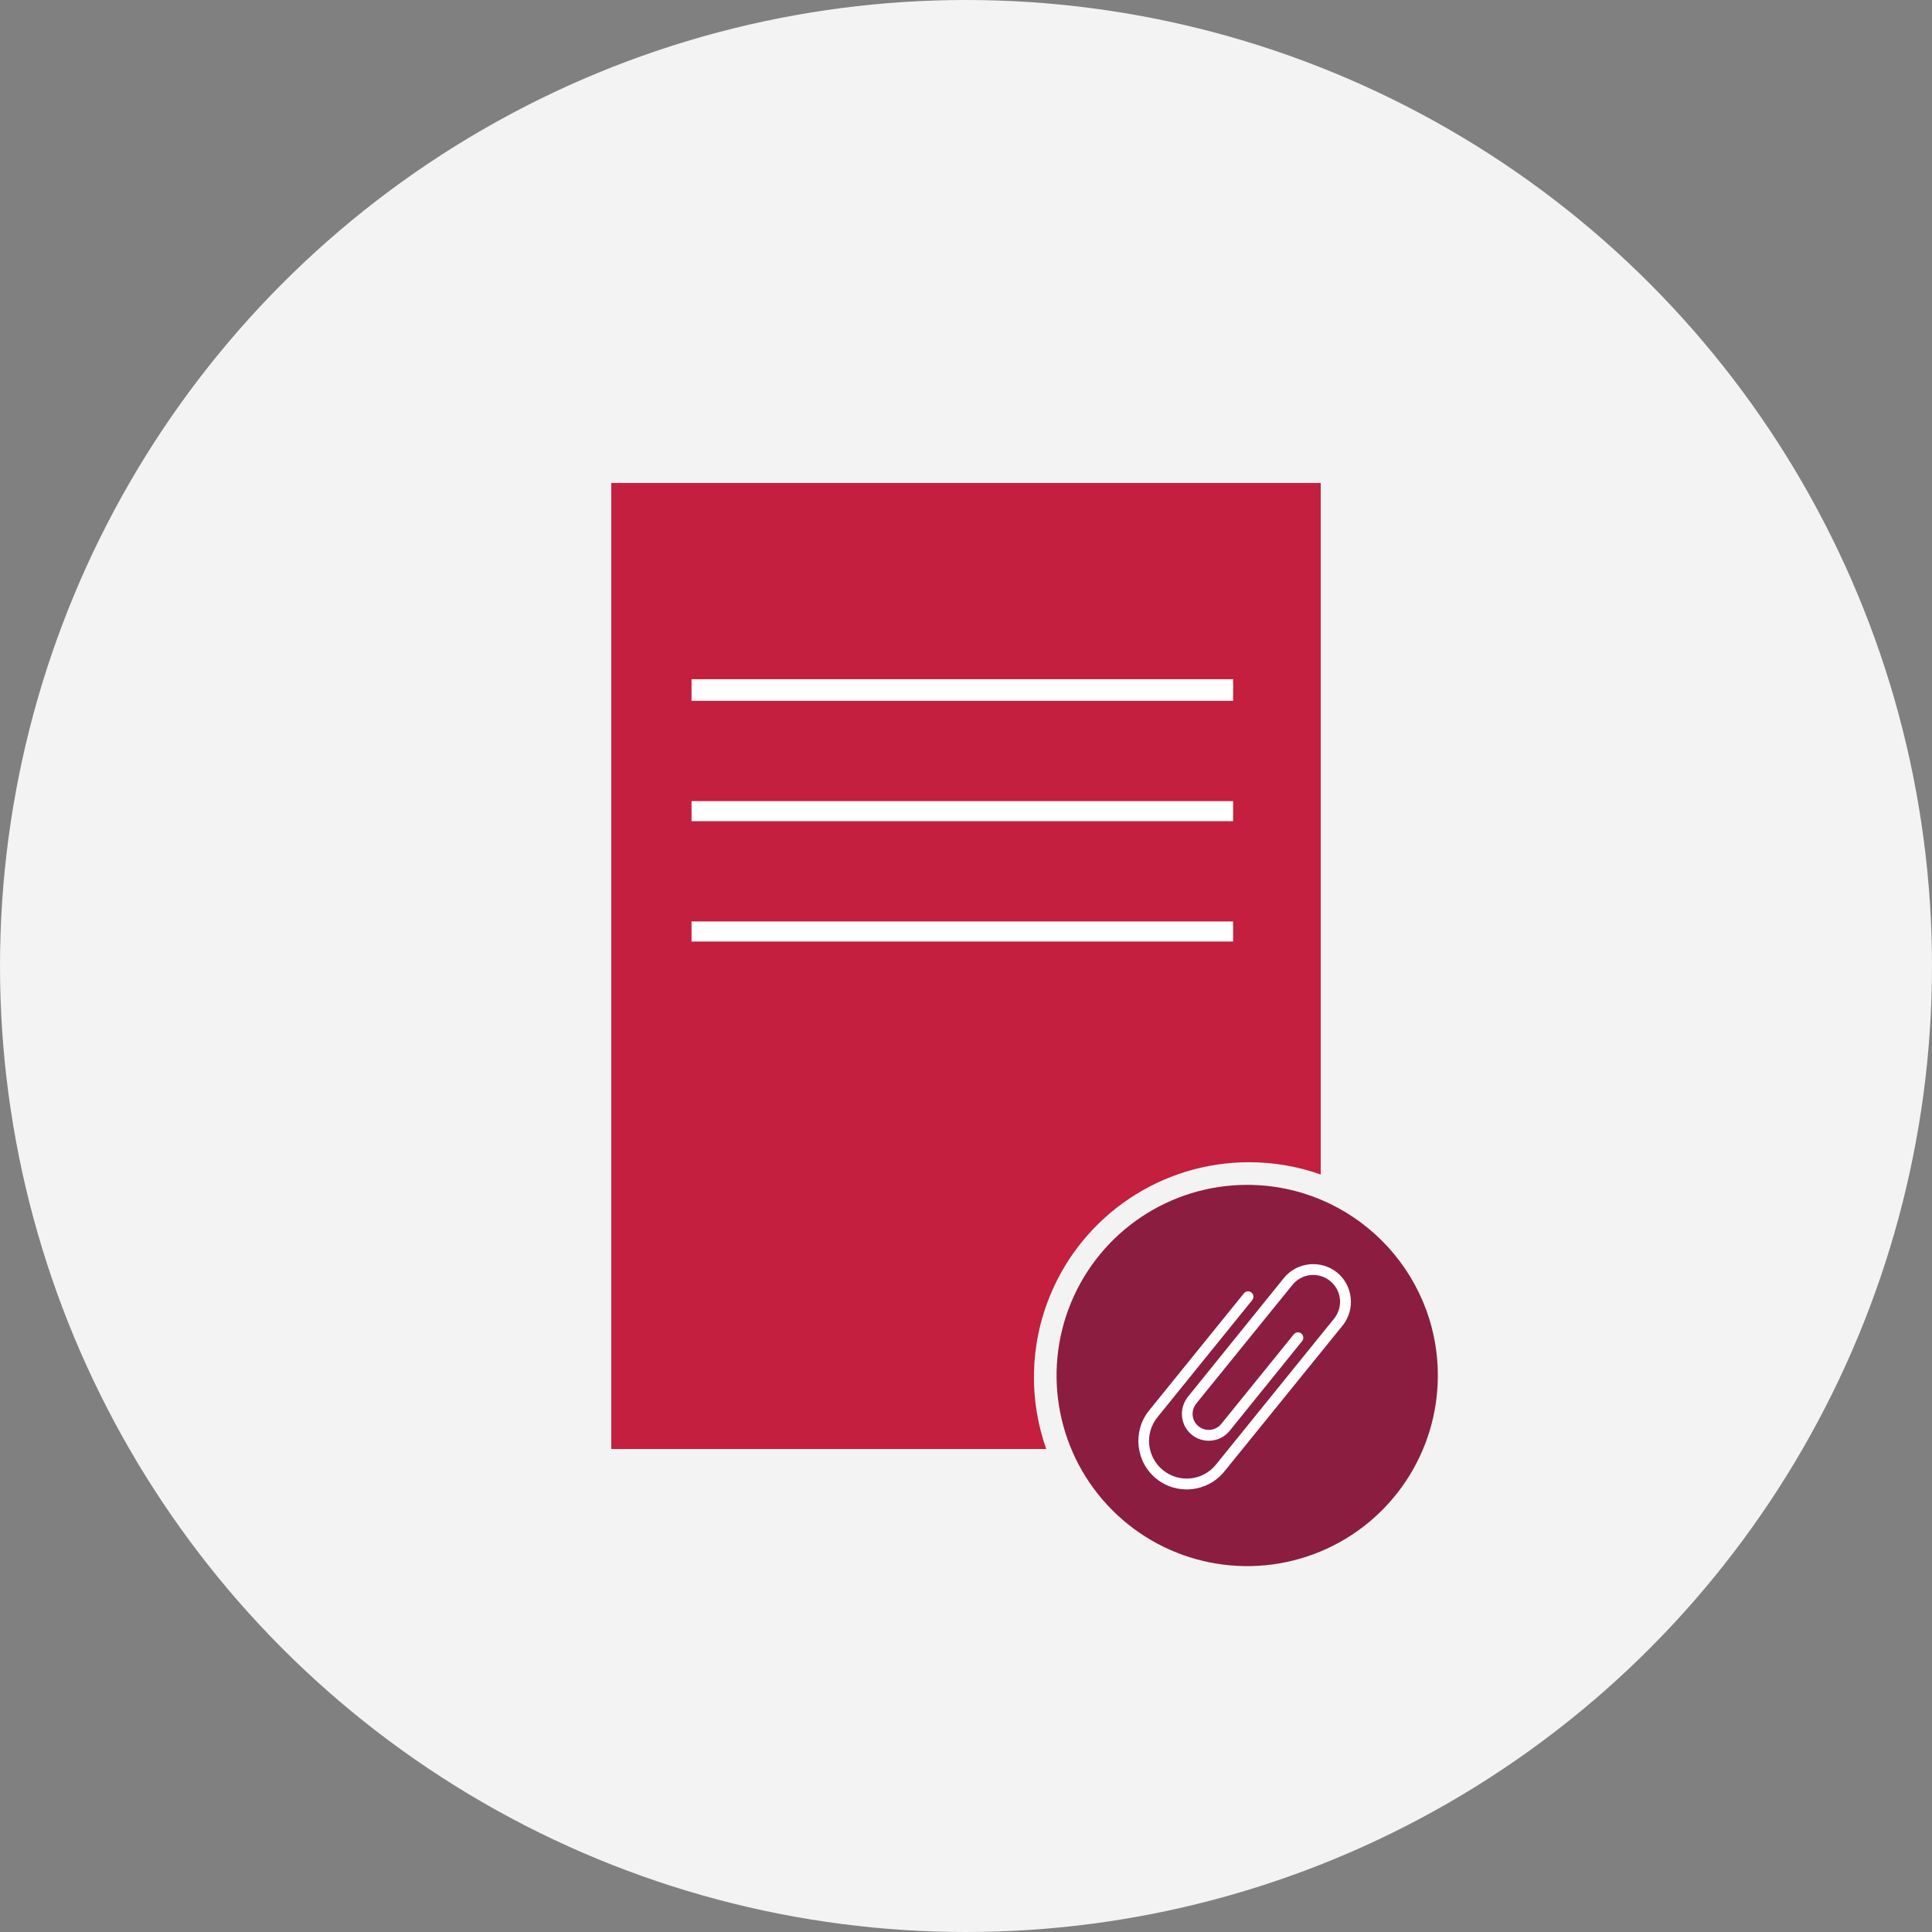 <?xml version="1.0" encoding="UTF-8"?>
<svg width="256px" height="256px" viewBox="0 0 256 256" version="1.1" xmlns="http://www.w3.org/2000/svg" xmlns:xlink="http://www.w3.org/1999/xlink">
    <rect x="0" y="0" width="256" height="256" fill="#808080" stroke="none"/>
    <!-- Generator: Sketch 63.1 (92452) - https://sketch.com -->
    <title>Icons/Illustrative/documents/attached-document-256x256</title>
    <desc>Created with Sketch.</desc>
    <g id="Icons/Illustrative/documents/attached-document-256x256" stroke="none" stroke-width="1" fill="none" fill-rule="evenodd">
        <g id="Icons/Illustrative/Oval" fill="#F2F3F2">
            <circle id="Oval" cx="128" cy="128" r="128"></circle>
        </g>
        <g id="daily-market-reports" transform="translate(81, 64)">
            <g id="Group">
                <path d="M94,0 L94.001,91.629 C91.03,90.576 87.832,90.003 84.5,90 C72.972,90 62.58,96.945 58.169,107.596 C55.42,114.234 55.333,121.497 57.631,128 L0,128 L0,0 L94,0 Z" id="Combined-Shape" fill="#C41F3E"></path>
                <path d="M84.261,93 C74.043,93 64.832,99.155 60.923,108.596 C57.013,118.036 59.176,128.902 66.403,136.125 C73.629,143.349 84.496,145.507 93.934,141.594 C103.373,137.681 109.525,128.468 109.521,118.25 C109.504,104.308 98.203,93.011 84.261,93 L84.261,93 Z" id="Path" fill="#8B1D41" fill-rule="nonzero"></path>
                <g id="icons8-attach-(1)" transform="translate(84.404, 118.254) rotate(-45) translate(-84.404, -118.254) translate(63.404, 97.254)" fill="#FFFFFF" fill-rule="nonzero">
                    <path d="M30.536,6.888 C29.258,6.888 27.98,7.368 27.009,8.34 L12.837,22.542 C12.787,22.581 12.742,22.626 12.703,22.676 C12.687,22.69 12.673,22.704 12.659,22.72 C12.625,22.748 12.597,22.776 12.57,22.81 C12.57,22.818 12.57,22.824 12.57,22.832 C11.328,24.228 11.367,26.385 12.703,27.722 C14.09,29.11 16.361,29.11 17.747,27.722 L28.527,16.915 C28.739,16.711 28.803,16.395 28.689,16.125 C28.577,15.854 28.307,15.681 28.014,15.686 C27.827,15.695 27.651,15.773 27.523,15.91 L16.743,26.695 C15.903,27.535 14.547,27.535 13.708,26.695 C12.896,25.883 12.882,24.613 13.641,23.77 C13.666,23.742 13.688,23.711 13.708,23.681 C13.724,23.667 13.738,23.653 13.752,23.636 L13.819,23.591 C13.819,23.583 13.819,23.577 13.819,23.569 L28.036,9.367 C29.431,7.971 31.66,7.969 33.057,9.367 C34.452,10.763 34.452,12.996 33.057,14.391 L15.471,31.988 C13.518,33.941 10.371,33.941 8.418,31.988 C6.466,30.034 6.466,26.885 8.418,24.931 L22.479,10.863 C22.691,10.69 22.788,10.414 22.727,10.146 C22.666,9.881 22.456,9.671 22.191,9.61 C21.924,9.548 21.647,9.646 21.474,9.858 L7.414,23.926 C4.917,26.424 4.914,30.517 7.414,33.015 C9.914,35.513 13.978,35.513 16.475,33.015 L34.084,15.418 C36.026,13.476 36.026,10.283 34.084,8.34 C33.113,7.368 31.813,6.888 30.536,6.888 Z" id="Path" transform="translate(20.54, 20.888) rotate(39) translate(-20.54, -20.888) "></path>
                </g>
                <polygon id="Path" fill="#FFFFFF" fill-rule="nonzero" points="82.394 28.862 78.101 28.862 10.632 28.862 10.632 26 82.394 26"></polygon>
                <polygon id="Path" fill="#FFFFFF" fill-rule="nonzero" points="82.394 44.81 78.101 44.81 10.632 44.81 10.632 42.152 82.394 42.152"></polygon>
                <polygon id="Path" fill="#FFFFFF" fill-rule="nonzero" points="82.394 60.757 78.101 60.757 10.632 60.757 10.632 58.099 82.394 58.099"></polygon>
            </g>
        </g>
    </g>
</svg>